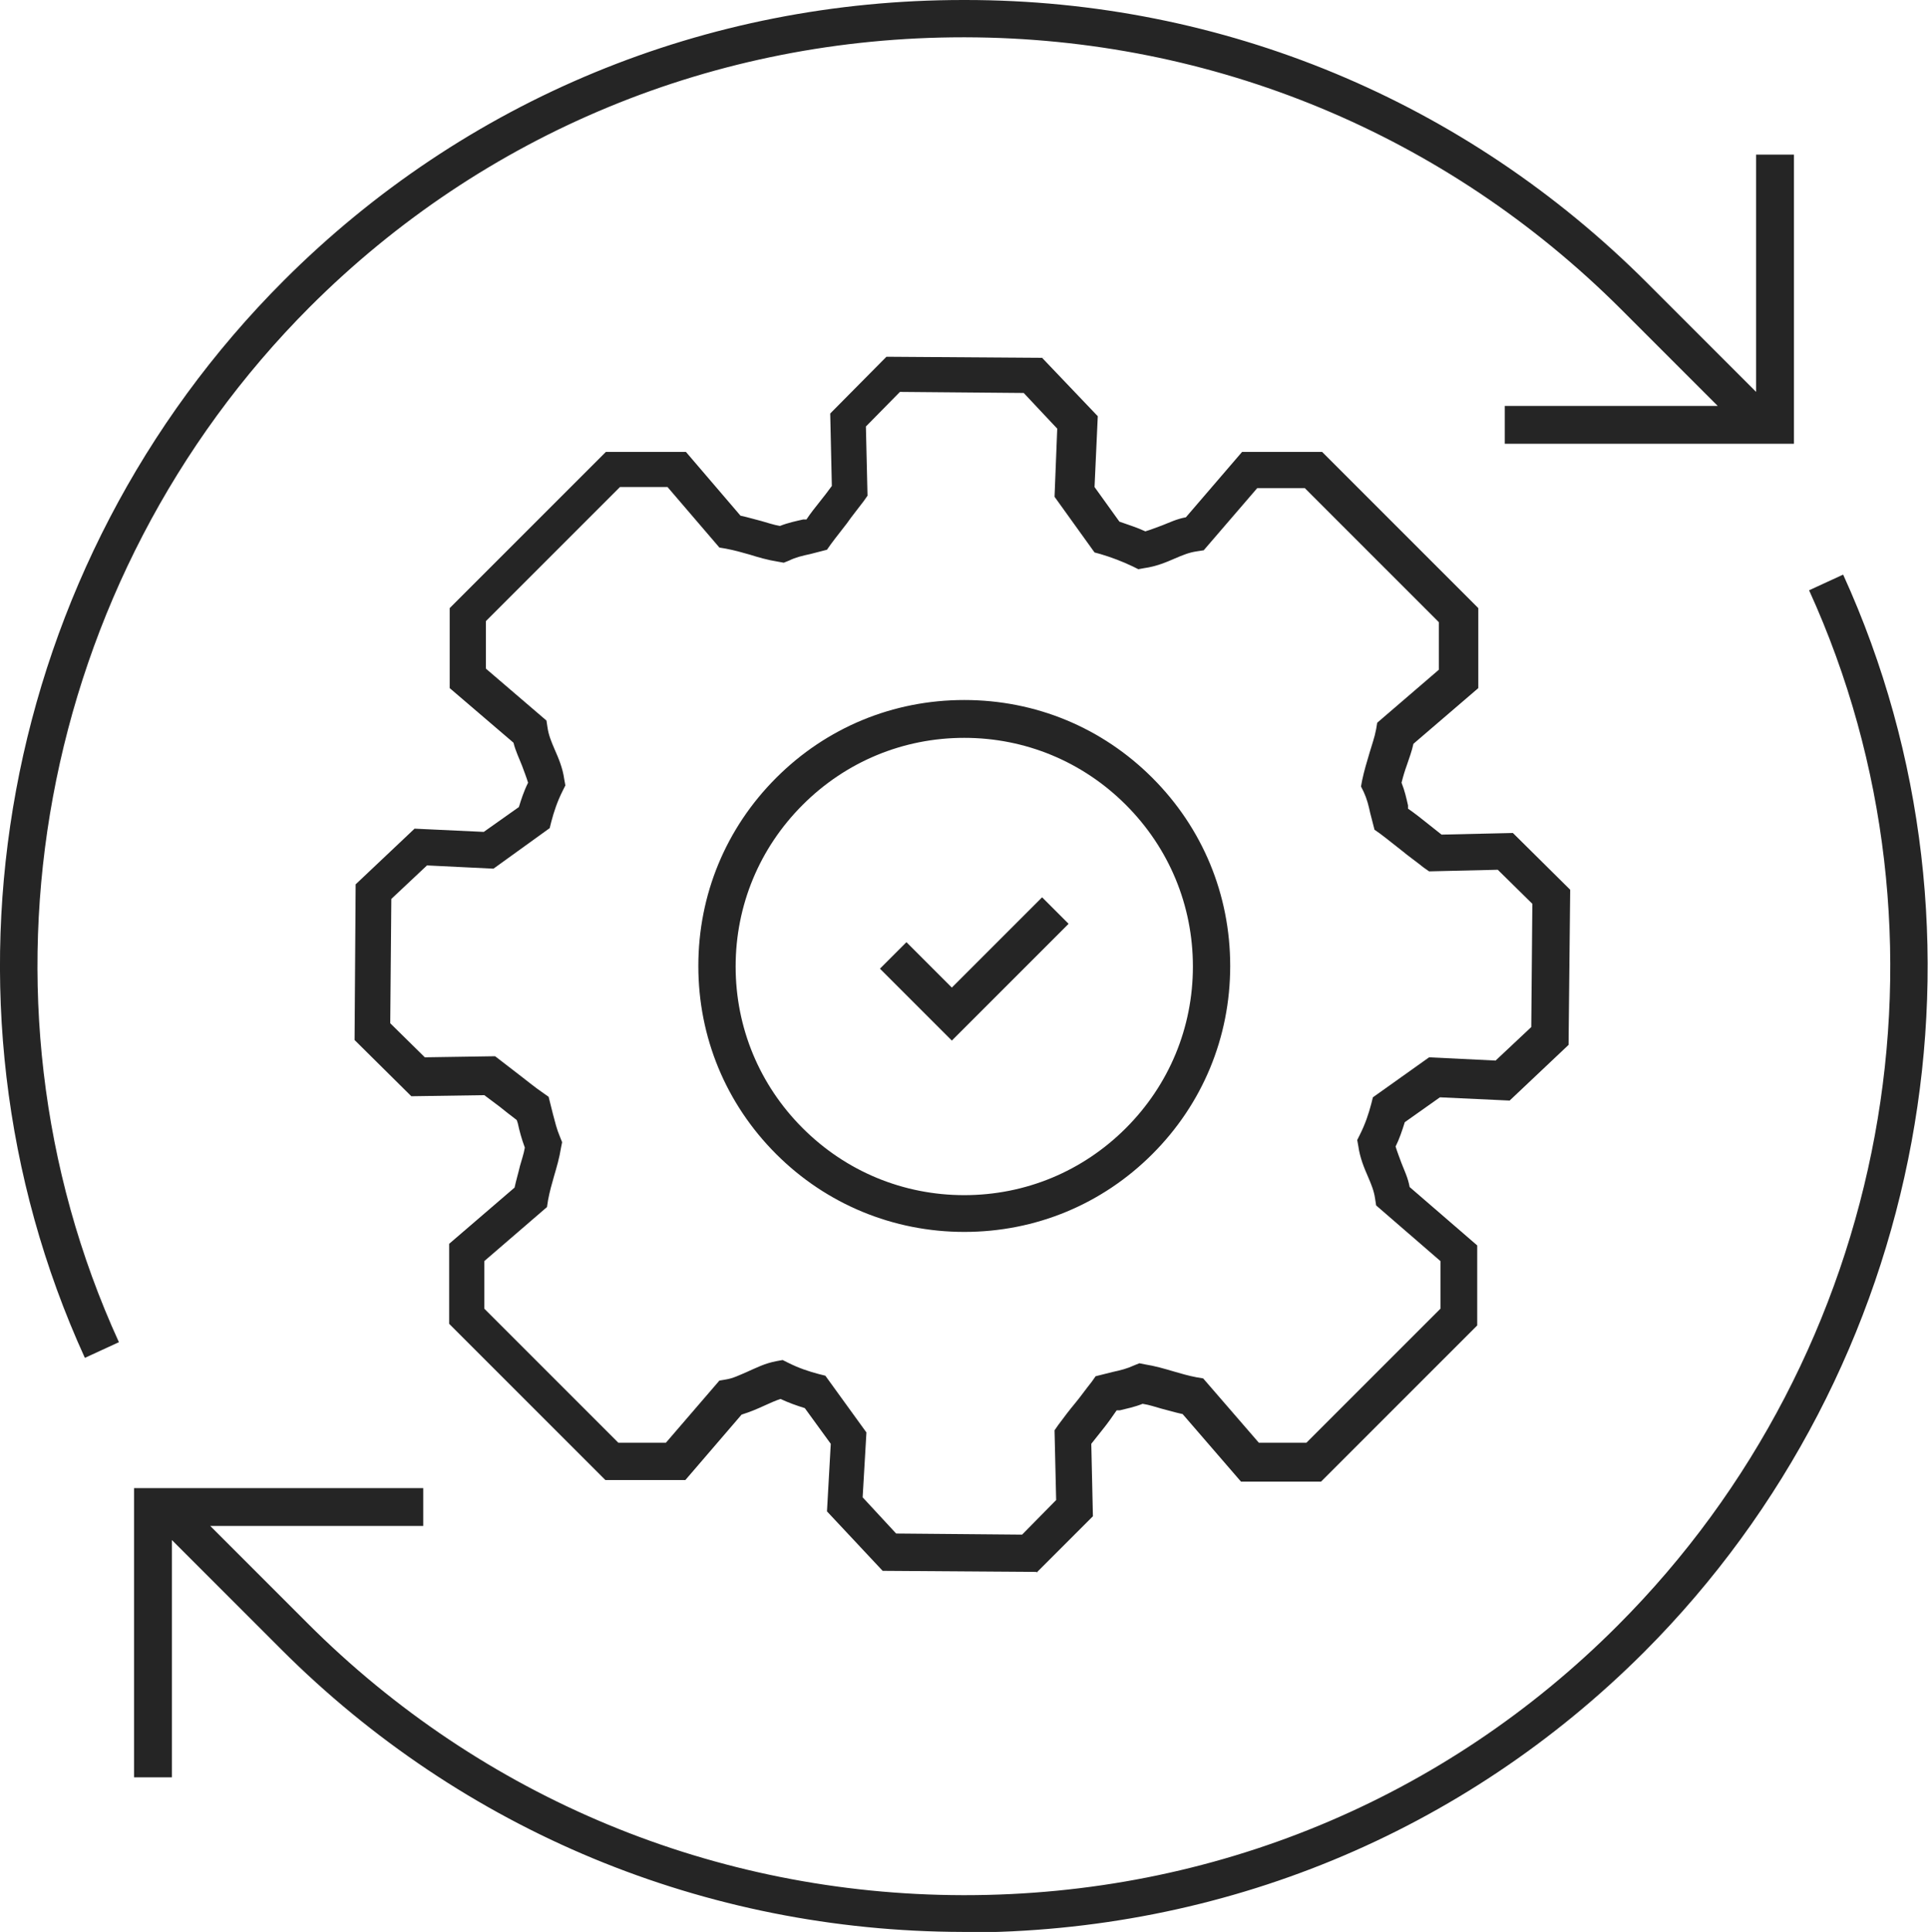 <?xml version="1.0" encoding="UTF-8"?><svg id="Layer_2" xmlns="http://www.w3.org/2000/svg" viewBox="0 0 35.67 35.74"><defs><style>.cls-1{fill:#252525;}</style></defs><g id="Layer_1-2"><g><path class="cls-1" d="M19.2,29.08l-2.87-.02-1.03-1.1,.07-1.25-.48-.66c-.16-.05-.3-.1-.45-.17-.09,.03-.18,.07-.29,.12-.13,.06-.27,.12-.43,.17l-1.04,1.21h-1.48l-2.89-2.89v-1.48l1.21-1.04c.03-.14,.07-.27,.1-.4,.03-.11,.07-.22,.09-.34-.06-.16-.1-.31-.13-.45l-.02-.06c-.12-.09-.22-.17-.32-.25l-.28-.21-1.35,.02-1.05-1.04,.02-2.88,1.09-1.03,1.28,.06,.65-.46c.04-.13,.09-.29,.17-.45-.03-.1-.07-.2-.11-.31-.05-.13-.12-.27-.16-.43l-1.18-1.01v-1.48l2.89-2.89h1.48l1.01,1.18c.14,.03,.27,.07,.39,.1,.11,.03,.22,.07,.34,.09,.15-.06,.3-.09,.43-.12h.06c.08-.12,.16-.22,.24-.32,.08-.1,.15-.19,.23-.3l-.03-1.34,1.04-1.05,2.88,.02,1.03,1.08-.06,1.31,.46,.64c.17,.06,.33,.11,.48,.18,.1-.03,.2-.07,.31-.11,.13-.05,.27-.12,.44-.15l1.04-1.21h1.48l2.89,2.89v1.48l-1.2,1.03c-.03,.14-.08,.27-.12,.39-.04,.11-.07,.21-.1,.33,.06,.15,.09,.29,.12,.42v.06c.13,.09,.23,.17,.33,.25,.09,.07,.19,.15,.29,.23l1.32-.03,1.06,1.05-.03,2.87-1.09,1.03-1.29-.06-.65,.46c-.05,.16-.1,.31-.17,.45,.03,.1,.07,.2,.11,.31,.05,.13,.12,.27,.15,.44l1.25,1.08v1.48l-2.89,2.89h-1.48l-1.08-1.25c-.14-.03-.27-.07-.39-.1-.11-.03-.22-.07-.35-.09-.15,.06-.3,.09-.42,.12h-.06c-.09,.13-.16,.23-.24,.33-.07,.09-.15,.19-.23,.29l.03,1.34-1.05,1.05Zm-2.57-.71l2.28,.02,.63-.64-.03-1.29,.07-.1c.11-.15,.21-.28,.31-.4,.1-.12,.19-.25,.31-.4l.07-.1,.32-.08c.14-.03,.26-.06,.39-.12l.1-.04,.1,.02c.19,.03,.36,.08,.53,.13,.14,.04,.27,.08,.43,.11l.12,.02,1.03,1.19h.88l2.48-2.48v-.88l-1.19-1.03-.02-.13c-.02-.14-.07-.26-.13-.4-.07-.16-.15-.35-.18-.57l-.02-.11,.05-.1c.1-.2,.16-.38,.21-.57l.03-.12,1.04-.74,1.23,.06,.66-.62,.02-2.28-.64-.63-1.27,.03-.1-.07c-.15-.12-.28-.21-.4-.31-.13-.1-.25-.2-.41-.32l-.1-.07-.08-.31c-.03-.14-.06-.26-.12-.39l-.05-.1,.02-.11c.04-.19,.09-.35,.14-.52,.04-.14,.09-.27,.12-.43l.02-.12,1.14-.98v-.88l-2.48-2.48h-.88l-.99,1.15-.13,.02c-.14,.02-.26,.07-.4,.13-.16,.07-.35,.15-.57,.18l-.11,.02-.1-.05c-.21-.1-.4-.17-.6-.23l-.11-.03-.74-1.03,.05-1.26-.62-.66-2.29-.02-.63,.64,.03,1.28-.07,.1c-.12,.16-.22,.28-.31,.41-.09,.12-.19,.24-.3,.39l-.07,.1-.31,.08c-.14,.03-.27,.06-.39,.12l-.1,.04-.11-.02c-.19-.03-.36-.08-.52-.13-.14-.04-.28-.08-.44-.11l-.12-.02-.96-1.12h-.88l-2.48,2.48v.88l1.12,.96,.02,.13c.02,.14,.07,.26,.13,.4,.07,.16,.15,.34,.18,.56l.02,.11-.05,.1c-.1,.2-.16,.38-.21,.57l-.03,.12-1.04,.75-1.23-.06-.66,.62-.02,2.3,.64,.63,1.3-.02,.48,.37c.13,.1,.25,.2,.41,.31l.1,.07,.08,.32c.04,.15,.07,.28,.13,.42l.04,.1-.02,.1c-.03,.19-.08,.36-.13,.53-.04,.14-.08,.28-.11,.44l-.02,.13-1.16,1v.88l2.48,2.48h.88l.99-1.15,.12-.02c.13-.02,.25-.08,.39-.14,.16-.07,.33-.16,.55-.2l.11-.02,.1,.05c.2,.1,.38,.16,.57,.21l.12,.03,.76,1.05-.07,1.2,.62,.67Z"/><path class="cls-1" d="M17.85,35.74h-.04c-4.77-.01-9.25-1.87-12.61-5.23l-2.02-2.02v4.39h-.7v-5.35H7.83v.7H3.89l1.8,1.8c3.23,3.23,7.54,5.02,12.12,5.03h.04c4.58,0,8.87-1.77,12.08-4.99,5.04-5.04,6.46-12.74,3.54-19.15l.63-.29c3.04,6.67,1.56,14.68-3.68,19.93-3.35,3.35-7.81,5.19-12.58,5.19ZM1.57,25.12C-1.48,18.44,0,10.44,5.25,5.19,8.6,1.84,13.06,0,17.82,0h.04c4.77,0,9.25,1.87,12.61,5.23l2.02,2.02V2.86h.7v5.35h-5.35v-.7h3.94l-1.8-1.8C26.75,2.49,22.45,.7,17.86,.69h-.04c-4.58,0-8.87,1.77-12.09,4.99C.7,10.72-.73,18.42,2.2,24.83l-.63,.29Zm16.27-2.33c-1.31,0-2.55-.51-3.48-1.44-.93-.93-1.44-2.16-1.44-3.48s.51-2.55,1.44-3.48c.93-.93,2.16-1.44,3.48-1.44s2.55,.51,3.48,1.44c.93,.93,1.44,2.16,1.44,3.48s-.51,2.55-1.44,3.48c-.93,.93-2.16,1.44-3.48,1.44Zm0-9.14c-1.13,0-2.19,.44-2.99,1.24-.8,.8-1.24,1.86-1.24,2.99s.44,2.19,1.24,2.99h0c.8,.8,1.86,1.24,2.99,1.24s2.19-.44,2.99-1.24c.8-.8,1.24-1.86,1.24-2.99s-.44-2.19-1.24-2.99-1.86-1.24-2.99-1.24Z"/><polygon class="cls-1" points="17.61 19.25 16.28 17.92 16.77 17.43 17.61 18.27 19.28 16.6 19.77 17.09 17.61 19.25"/></g></g></svg>